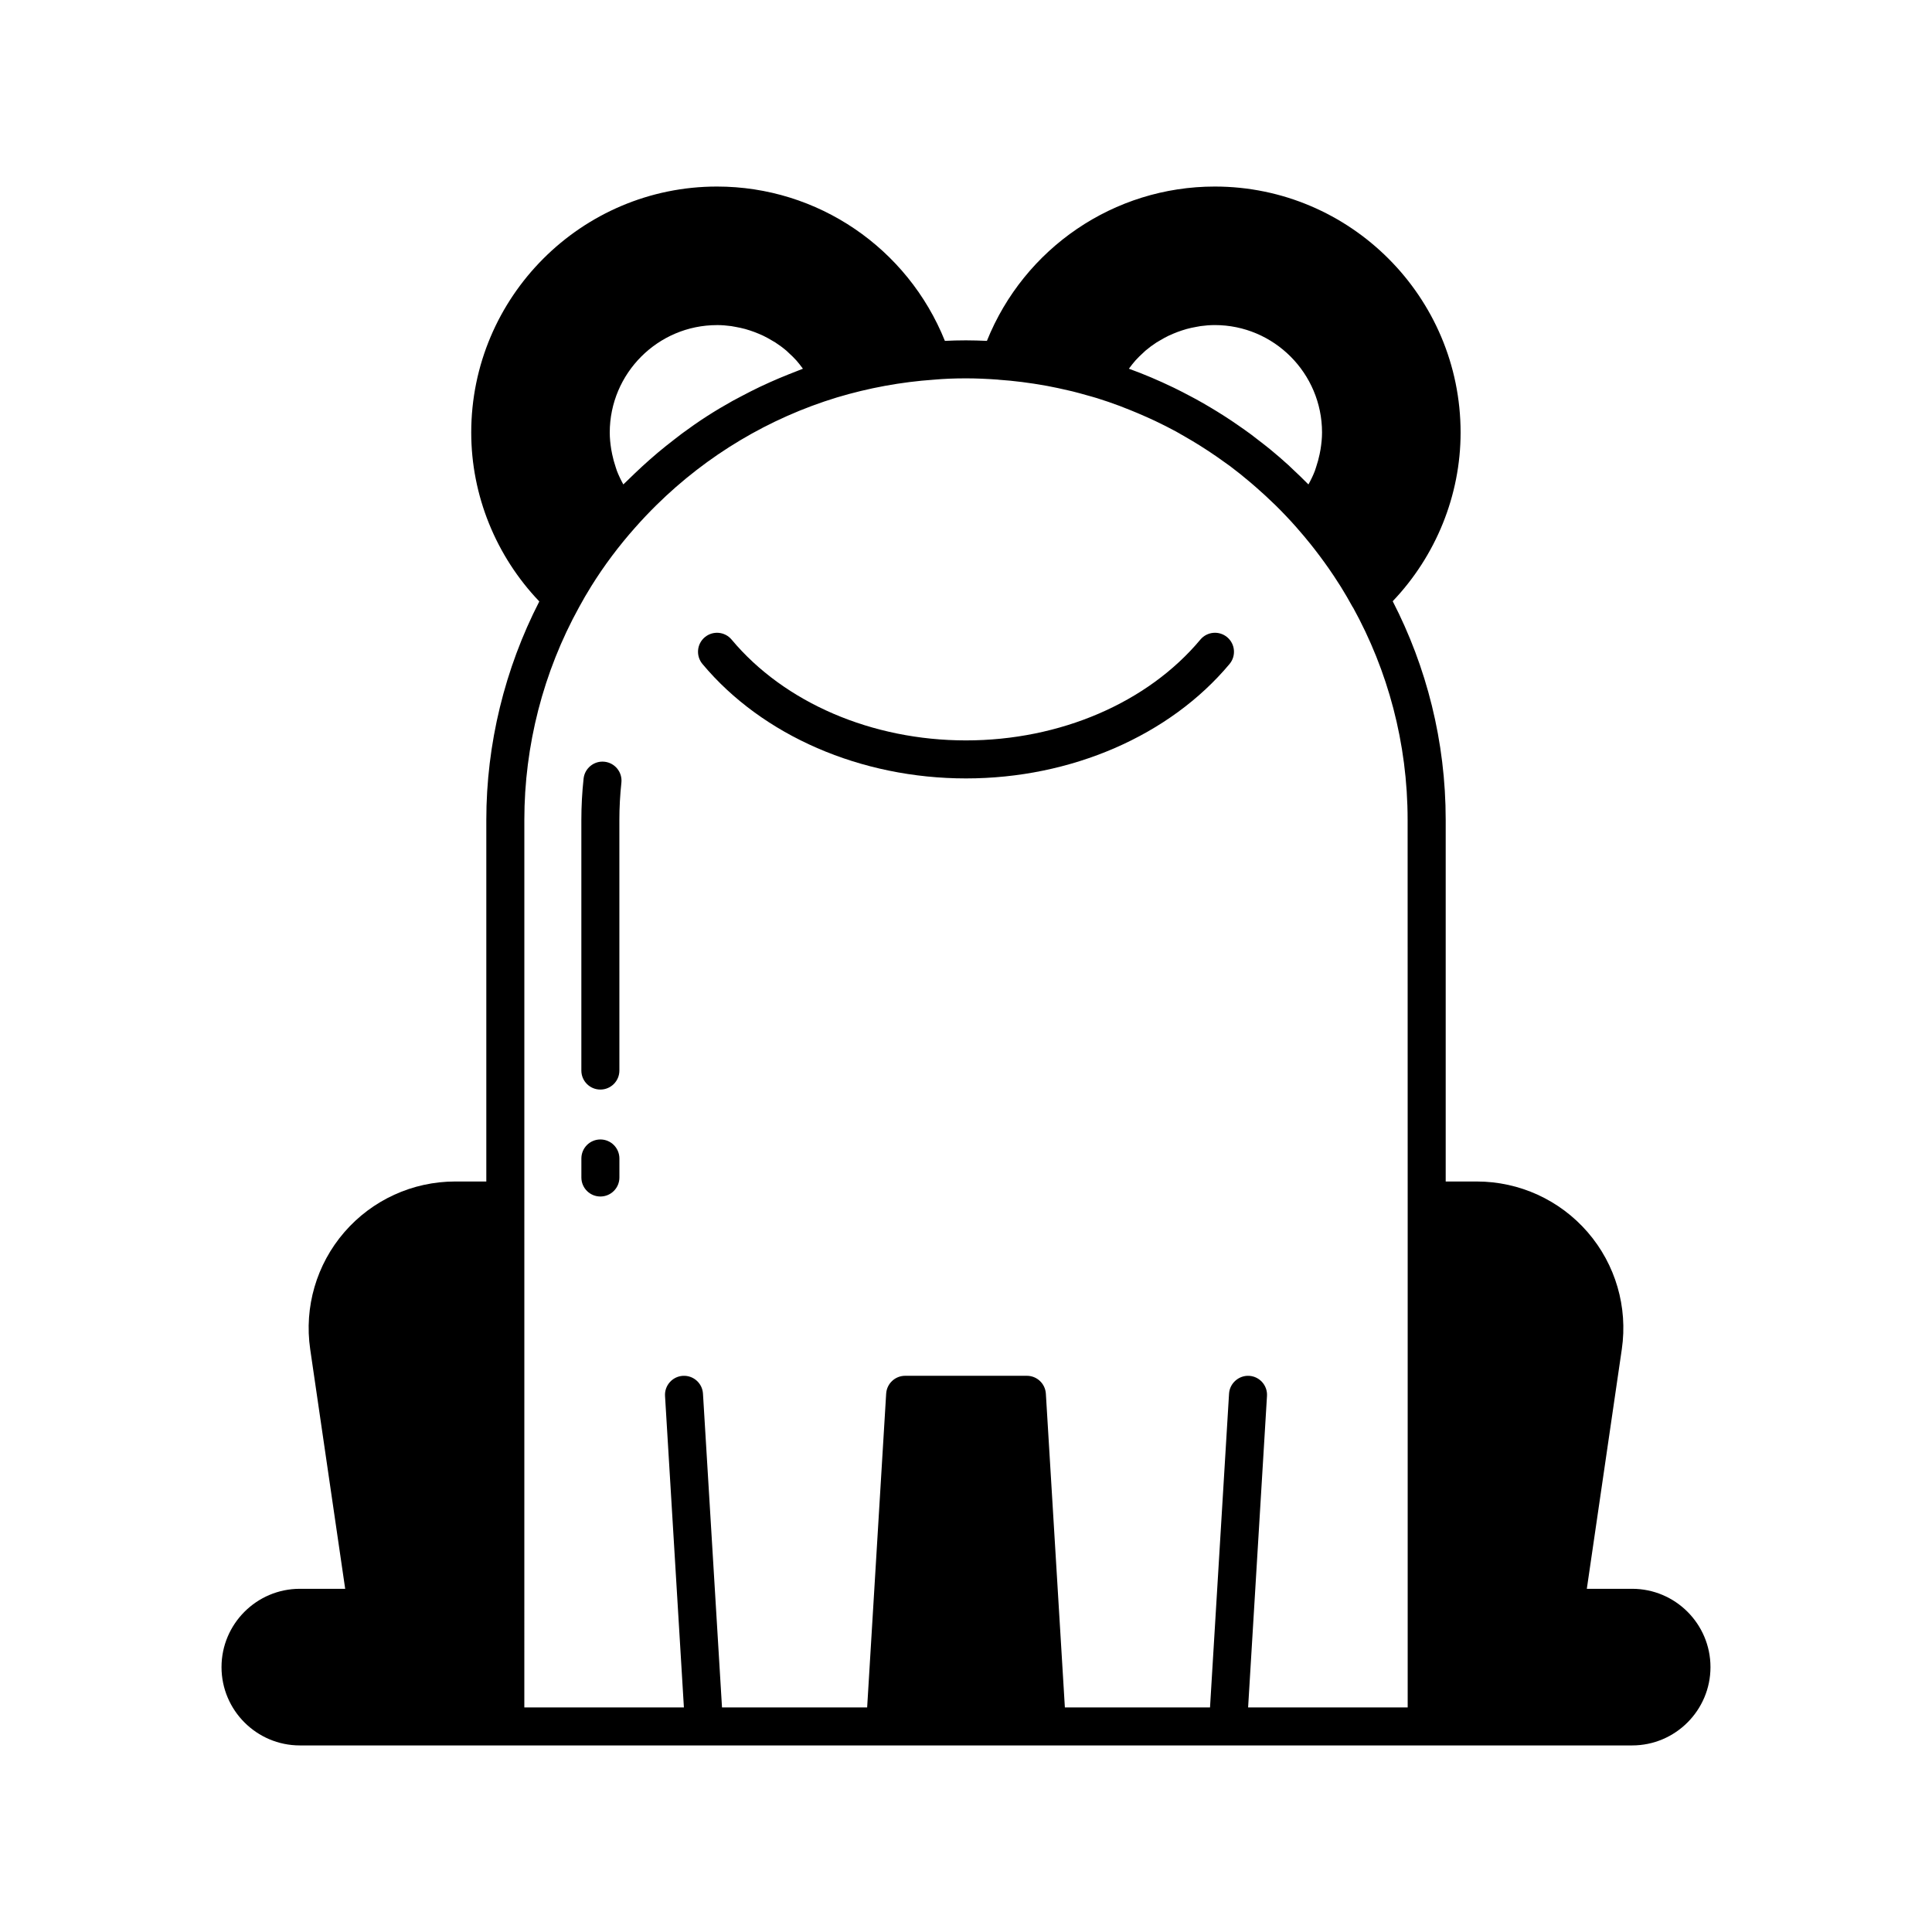 <?xml version="1.0" encoding="UTF-8"?>
<!-- Uploaded to: SVG Repo, www.svgrepo.com, Generator: SVG Repo Mixer Tools -->
<svg fill="#000000" width="800px" height="800px" version="1.1" viewBox="144 144 512 512" xmlns="http://www.w3.org/2000/svg">
 <g>
  <path d="m303.11 445.97c-2.785 0-5.039 2.254-5.039 5.039v5.039c0 2.781 2.254 5.039 5.039 5.039 2.785 0 5.039-2.254 5.039-5.039v-5.039c-0.004-2.785-2.258-5.039-5.039-5.039z"/>
  <path d="m304.21 345.87c-2.75-0.309-5.25 1.699-5.551 4.465-0.395 3.644-0.594 7.332-0.594 10.957v66.414c0 2.781 2.254 5.039 5.039 5.039 2.785 0 5.039-2.254 5.039-5.039l-0.004-66.414c0-3.266 0.184-6.586 0.535-9.871 0.301-2.766-1.695-5.25-4.465-5.551z"/>
  <path d="m576.54 565.05h-12.016l9.273-63.496c1.633-11.168-1.664-22.469-9.043-31.004-7.387-8.543-18.102-13.441-29.398-13.441h-8.23v-95.816c0-20.871-5.09-40.566-14.043-57.961 11.434-12 17.992-28.047 17.992-44.707-0.004-35.945-29.223-65.188-65.141-65.188-26.719 0-50.492 16.289-60.391 40.898-1.848-0.078-3.699-0.141-5.566-0.141-1.98 0-3.812 0.055-5.57 0.141-9.898-24.609-33.672-40.898-60.387-40.898-35.918 0-65.137 29.242-65.137 65.188 0 16.691 6.57 32.758 18.039 44.762-9.16 17.852-14.043 37.77-14.043 57.906v95.816h-8.23c-11.297 0-22.012 4.898-29.398 13.441-7.379 8.535-10.676 19.836-9.043 31.004l9.273 63.496h-12.016c-11.445 0-20.758 9.312-20.758 20.754 0.004 11.445 9.316 20.754 20.762 20.754h353.07c11.445 0 20.758-9.312 20.758-20.754 0-11.441-9.316-20.754-20.758-20.754zm-132.47-324.52c0.277-0.336 0.543-0.68 0.832-1 0.676-0.746 1.395-1.445 2.141-2.113 0.168-0.148 0.316-0.32 0.488-0.465 0.938-0.797 1.926-1.527 2.957-2.195 0.277-0.18 0.574-0.332 0.859-0.504 0.773-0.465 1.559-0.902 2.371-1.293 0.387-0.188 0.785-0.352 1.18-0.52 0.754-0.32 1.52-0.609 2.305-0.863 0.422-0.137 0.844-0.273 1.273-0.391 0.828-0.227 1.672-0.406 2.523-0.555 0.387-0.07 0.77-0.156 1.16-0.211 1.242-0.168 2.5-0.273 3.777-0.273 15.672 0 28.418 12.773 28.418 28.473 0 1.512-0.164 3.008-0.398 4.484-0.066 0.422-0.156 0.844-0.242 1.262-0.238 1.148-0.547 2.281-0.922 3.391-0.113 0.336-0.203 0.68-0.332 1.012-0.473 1.242-1.062 2.441-1.707 3.609-0.102-0.105-0.215-0.199-0.316-0.305-1.262-1.277-2.555-2.523-3.871-3.746-0.371-0.344-0.723-0.707-1.098-1.047-1.562-1.422-3.16-2.801-4.793-4.144-0.969-0.801-1.969-1.559-2.961-2.328-0.707-0.547-1.406-1.105-2.129-1.641-1.125-0.836-2.269-1.637-3.422-2.434-0.605-0.418-1.211-0.84-1.824-1.25-1.23-0.82-2.477-1.617-3.734-2.394-0.539-0.332-1.086-0.66-1.629-0.988-1.344-0.805-2.695-1.59-4.07-2.34-0.418-0.23-0.844-0.445-1.266-0.672-1.512-0.805-3.027-1.598-4.57-2.344-0.031-0.016-0.062-0.027-0.094-0.043-3.848-1.852-7.781-3.539-11.809-4.992 0.301-0.395 0.586-0.797 0.902-1.18zm-110.05-10.379c1.273 0 2.531 0.105 3.773 0.273 0.395 0.055 0.777 0.141 1.168 0.211 0.844 0.152 1.684 0.328 2.508 0.551 0.438 0.121 0.863 0.258 1.293 0.395 0.773 0.25 1.527 0.539 2.273 0.852 0.406 0.172 0.812 0.34 1.211 0.531 0.797 0.383 1.57 0.816 2.328 1.27 0.297 0.18 0.609 0.336 0.902 0.527 1.023 0.668 2.008 1.391 2.941 2.184 0.184 0.156 0.348 0.34 0.531 0.504 0.734 0.656 1.438 1.344 2.102 2.078 0.293 0.324 0.562 0.672 0.84 1.012 0.312 0.379 0.598 0.777 0.891 1.176-0.402 0.145-0.797 0.32-1.199 0.473-0.895 0.332-1.777 0.695-2.664 1.047-1.641 0.656-3.269 1.34-4.879 2.062-0.895 0.402-1.781 0.805-2.668 1.227-1.66 0.793-3.293 1.629-4.918 2.492-0.754 0.402-1.516 0.785-2.262 1.199-2.289 1.277-4.543 2.609-6.746 4.027-0.047 0.027-0.094 0.055-0.141 0.086-2.238 1.445-4.422 2.977-6.57 4.559-0.699 0.516-1.371 1.059-2.062 1.59-1.449 1.117-2.883 2.254-4.289 3.434-0.758 0.637-1.504 1.285-2.246 1.941-1.332 1.172-2.633 2.375-3.918 3.602-0.688 0.66-1.383 1.312-2.055 1.988-0.32 0.32-0.656 0.617-0.973 0.938-0.645-1.168-1.23-2.367-1.707-3.609-0.125-0.332-0.219-0.676-0.332-1.012-0.375-1.109-0.684-2.242-0.922-3.394-0.086-0.418-0.176-0.832-0.242-1.254-0.238-1.48-0.398-2.977-0.398-4.488 0.008-15.695 12.762-28.469 28.43-28.469zm183.03 232v134.34h-42.289l5.004-82.547c0.168-2.777-1.949-5.164-4.723-5.332-2.707-0.168-5.164 1.945-5.332 4.723l-5.043 83.156h-38.465l-5.039-83.156c-0.164-2.66-2.367-4.734-5.027-4.734h-32.266c-2.66 0-4.867 2.074-5.027 4.734l-5.039 83.156h-38.465l-5.043-83.156c-0.168-2.777-2.543-4.887-5.332-4.723-2.773 0.168-4.891 2.555-4.723 5.332l5 82.547h-42.289l0.004-134.34v-100.86c0-19.699 5.012-39.191 14.52-56.414 1.012-1.863 2.082-3.703 3.211-5.519 3.391-5.449 7.305-10.68 11.691-15.609 1.797-2.031 3.656-3.996 5.578-5.887 13.445-13.25 29.836-23.051 47.836-28.535 8.418-2.523 17.023-4.102 25.688-4.707 2.598-0.234 5.379-0.352 8.547-0.352 2.856 0 5.68 0.141 8.484 0.34 0.023 0.004 0.043 0.02 0.066 0.02 4.176 0.289 8.367 0.824 12.535 1.578 0.18 0.035 0.363 0.062 0.543 0.098 1.77 0.328 3.531 0.715 5.293 1.125 0.434 0.102 0.875 0.195 1.309 0.301 1.227 0.301 2.445 0.648 3.668 0.992 0.926 0.262 1.859 0.504 2.777 0.789 2.043 0.633 4.059 1.336 6.055 2.078 0.965 0.359 1.918 0.75 2.871 1.133 1.234 0.496 2.461 1.016 3.676 1.555 0.961 0.426 1.922 0.848 2.871 1.301 1.852 0.883 3.688 1.805 5.488 2.781 0.816 0.445 1.613 0.926 2.418 1.387 1.277 0.734 2.543 1.48 3.789 2.262 0.816 0.512 1.629 1.031 2.434 1.562 1.484 0.98 2.949 1.996 4.391 3.047 0.426 0.309 0.867 0.602 1.285 0.914 1.855 1.391 3.664 2.852 5.438 4.356 0.473 0.398 0.934 0.805 1.398 1.211 1.637 1.43 3.242 2.894 4.801 4.418 0.16 0.156 0.328 0.309 0.488 0.465 1.855 1.832 3.656 3.731 5.394 5.695 0.098 0.109 0.191 0.223 0.289 0.336 1.234 1.395 2.422 2.816 3.578 4.258 0.328 0.406 0.648 0.82 0.969 1.23 0.934 1.199 1.84 2.41 2.723 3.637 0.355 0.492 0.711 0.988 1.059 1.488 0.949 1.367 1.871 2.75 2.75 4.148 0.168 0.262 0.34 0.52 0.504 0.785 1.082 1.75 2.117 3.519 3.09 5.309 0.027 0.047 0.078 0.074 0.105 0.121 9.211 16.715 14.469 35.898 14.469 56.293z"/>
  <path d="m462.11 313.5c-13.973 16.73-37.195 26.715-62.113 26.715s-48.141-9.984-62.113-26.715c-1.785-2.133-4.953-2.422-7.098-0.637-2.137 1.785-2.414 4.961-0.633 7.098 15.859 18.992 41.969 30.328 69.844 30.328 27.871 0 53.98-11.34 69.848-30.328 1.781-2.137 1.5-5.312-0.633-7.098-2.141-1.785-5.316-1.5-7.102 0.637z"/>
 </g>
</svg>
